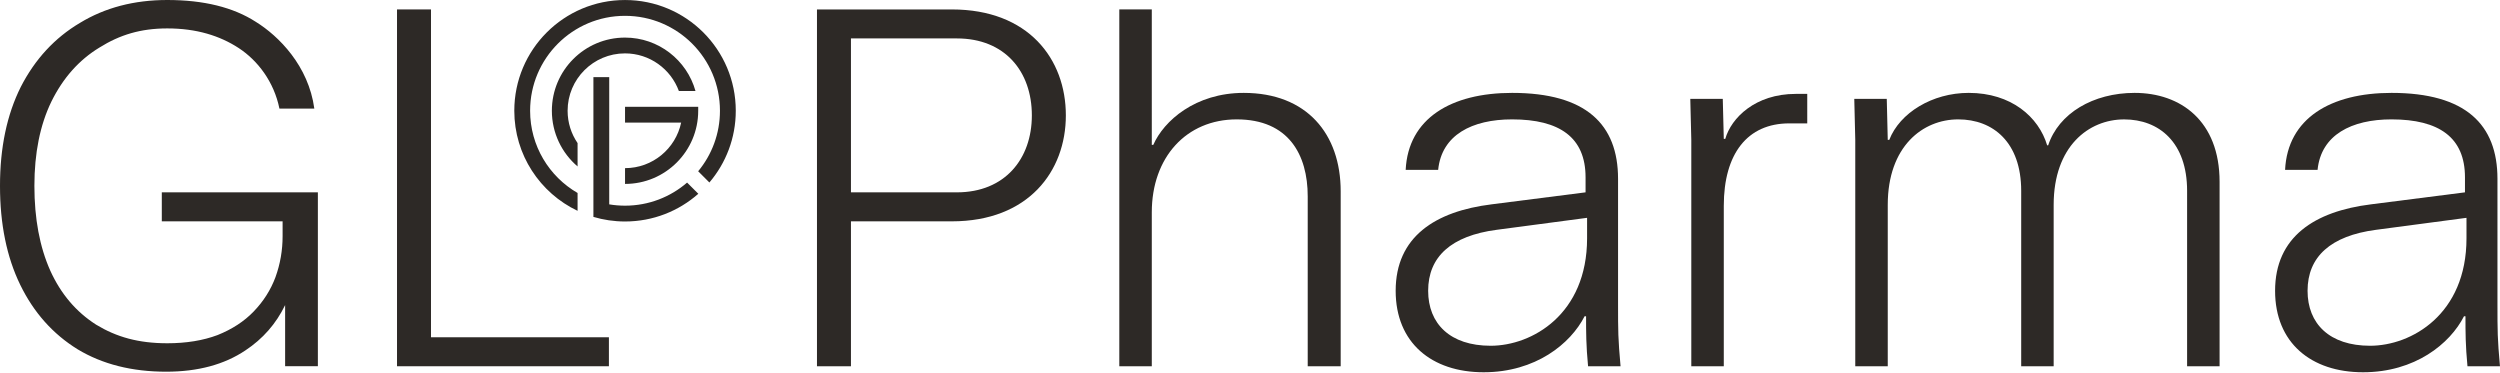<?xml version="1.0" encoding="utf-8"?>
<!-- Generator: Adobe Illustrator 27.9.0, SVG Export Plug-In . SVG Version: 6.00 Build 0)  -->
<svg version="1.1" id="Ebene_1" xmlns="http://www.w3.org/2000/svg" xmlns:xlink="http://www.w3.org/1999/xlink" x="0px" y="0px"
	 viewBox="0 0 13390 2000" style="enable-background:new 0 0 13390 2000;" xml:space="preserve">
<style type="text/css">
	.st0{fill-rule:evenodd;clip-rule:evenodd;fill:#2D2926;}
	.st1{fill:#2D2926;}
</style>
<path class="st0" d="M3347.7,1186.3c150.5,0,287.9-56.1,392.5-148.4l-60.1-60c-89.1,77.1-205.3,123.7-332.4,123.7
	c-28.9,0-57.2-2.4-84.7-7V413.1h-84.7v748.6C3232,1177.7,3288.9,1186.3,3347.7,1186.3z M3940.8,593.2
	c0,146.6-53.2,280.7-141.3,384.2l-60.1-60.1c72.9-88,116.7-200.9,116.7-324.1c0-280.8-227.6-508.4-508.4-508.4
	s-508.4,227.6-508.4,508.4c0,188.2,102.2,352.5,254.2,440.4v95.6c-200.4-95.2-338.9-299.4-338.9-536
	c0-327.6,265.5-593.1,593.1-593.1S3940.8,265.6,3940.8,593.2z M2955.8,593.2c0,119.4,53.4,226.4,137.7,298.3V766.4
	c-33.7-49.3-53.4-109-53.4-173.2c0-169.7,137.6-307.3,307.3-307.3c132.5,0,245.4,83.9,288.6,201.4h89c-46.2-165-197.7-286-377.4-286
	C3131.3,201.3,2955.8,376.8,2955.8,593.2z M3739.6,593.2c0,216.4-175.4,391.9-391.9,391.9v-84.5c147.8-0.1,271.2-104.6,300.5-243.8
	h-300.5V572h391.9V593.2z"/>
<path class="st1" d="M2126.4,50.5v1911.1h1134.9v-155.2h-952.9V50.5H2126.4z"/>
<path class="st1" d="M5708.7,618c0-302.5-200.7-567.4-610.3-567.4h-722.7v1911.1h182v-776.2h540.7
	C5507.9,1185.4,5708.7,917.7,5708.7,618z M5526.6,618c0,232.9-144.5,412.2-401.5,412.2h-567.4V205.8h567.4
	C5382.1,205.8,5526.6,382.4,5526.6,618z"/>
<path class="st1" d="M5995,50.5v1911.1h174v-824.4c0-294.4,184.7-497.8,455-497.8c278.4,0,380.1,190,380.1,412.2v910h176.6v-936.8
	c0-307.8-182-527.3-519.2-527.3c-259.6,0-428.2,149.9-484.5,278.4h-8V50.5H5995z"/>
<path class="st1" d="M8098.9,639.4c254.3,0,393.4,96.4,393.4,310.5v80.3l-503.2,64.2c-302.5,37.5-513.9,174-513.9,463.1
	c0,278.4,192.7,436.3,471.1,436.3c278.4,0,465.7-152.6,540.7-299.8h8c0,85.6,0,155.2,10.7,267.7h174
	c-13.4-149.9-13.4-184.7-13.4-337.2V957.9c0-291.7-171.3-460.4-567.4-460.4c-326.5,0-556.7,136.5-570.1,412.2h174
	C7721.5,722.3,7884.7,639.4,8098.9,639.4z M7649.2,1557.4c0-182,123.1-294.4,366.7-326.5l484.5-64.2v109.7
	c0,406.8-294.4,575.5-516.6,575.5C7767,1851.8,7649.2,1734.1,7649.2,1557.4z"/>
<path class="st1" d="M9058.6,749.1v1212.5h174v-859.2c0-278.4,125.8-441.6,350.6-441.6h96.4V502.9H9618
	c-216.8,0-345.3,128.5-377.4,240.9h-8l-5.4-214.1h-174L9058.6,749.1z"/>
<path class="st1" d="M11714.1,1961.6h174V973.9c0-326.5-208.8-476.4-455.1-476.4c-222.1,0-406.8,109.7-463,281h-5.4
	c-45.5-152.6-192.7-281-420.2-281c-195.4,0-369.3,107.1-425.5,251.6h-8.1l-5.3-219.5h-174l5.3,219.5v1212.5h174v-864.5
	c0-313.2,187.4-457.7,377.4-457.7c187.4,0,337.3,123.1,337.3,382.8v939.5h173.9v-864.5c0-313.2,187.4-457.7,377.4-457.7
	c187.4,0,337.3,123.1,337.3,382.8V1961.6z"/>
<path class="st1" d="M12809,639.4c254.3,0,393.4,96.4,393.4,310.5v80.3l-503.1,64.2c-302.5,37.5-513.9,174-513.9,463.1
	c0,278.4,192.7,436.3,471,436.3c278.4,0,465.8-152.6,540.7-299.8h8c0,85.6,0,155.2,10.7,267.7h174
	c-13.4-149.9-13.4-184.7-13.4-337.2V957.9c0-291.7-171.3-460.4-567.4-460.4c-326.5,0-556.7,136.5-570.1,412.2h174
	C12431.6,722.3,12594.9,639.4,12809,639.4z M12359.3,1557.4c0-182,123.2-294.4,366.7-326.5l484.5-64.2v109.7
	c0,406.8-294.4,575.5-516.6,575.5C12477.1,1851.8,12359.3,1734.1,12359.3,1557.4z"/>
<path class="st1" d="M415.7,1870.8c132.7,80,290.8,120,474.3,120c169.8,0,311.3-38.1,424.5-114.2c93.2-61.6,164.1-142.5,212.6-242.5
	v327.4h175.4v-931.4H866.6v155.2h647v79.4c0,76.1-12.7,149.3-38.1,219.6c-25.4,68.3-64.4,129.8-117.1,184.4
	c-50.7,52.7-115.2,94.7-193.2,125.9c-78.1,29.3-167.9,43.9-269.3,43.9c-154.2,0-271.6-33.2-380.9-99.5
	c-107.3-68.3-189.3-164.9-245.9-289.8c-56.6-126.9-84.9-278.1-84.9-453.8c0-175.7,30.3-326,90.8-450.9
	c62.5-126.9,148.3-223.5,257.6-289.8c109.3-68.3,220.9-102.5,363.4-102.5c156.2,0,281.2,39,382.7,105.3
	c101.5,66.4,188.7,180.2,217.9,324.1h186.9c-31.1-229.1-190.3-388.4-313.3-464.6C1249.2,39,1091.1,0,895.9,0
	C718.3,0,562.1,41,427.5,123c-134.7,80-240.1,194.2-316.2,342.5C37.1,613.8,0,790.5,0,995.4c0,204.9,36.1,381.6,108.3,529.9
	C180.5,1673.7,283,1788.8,415.7,1870.8z"/>
</svg>
